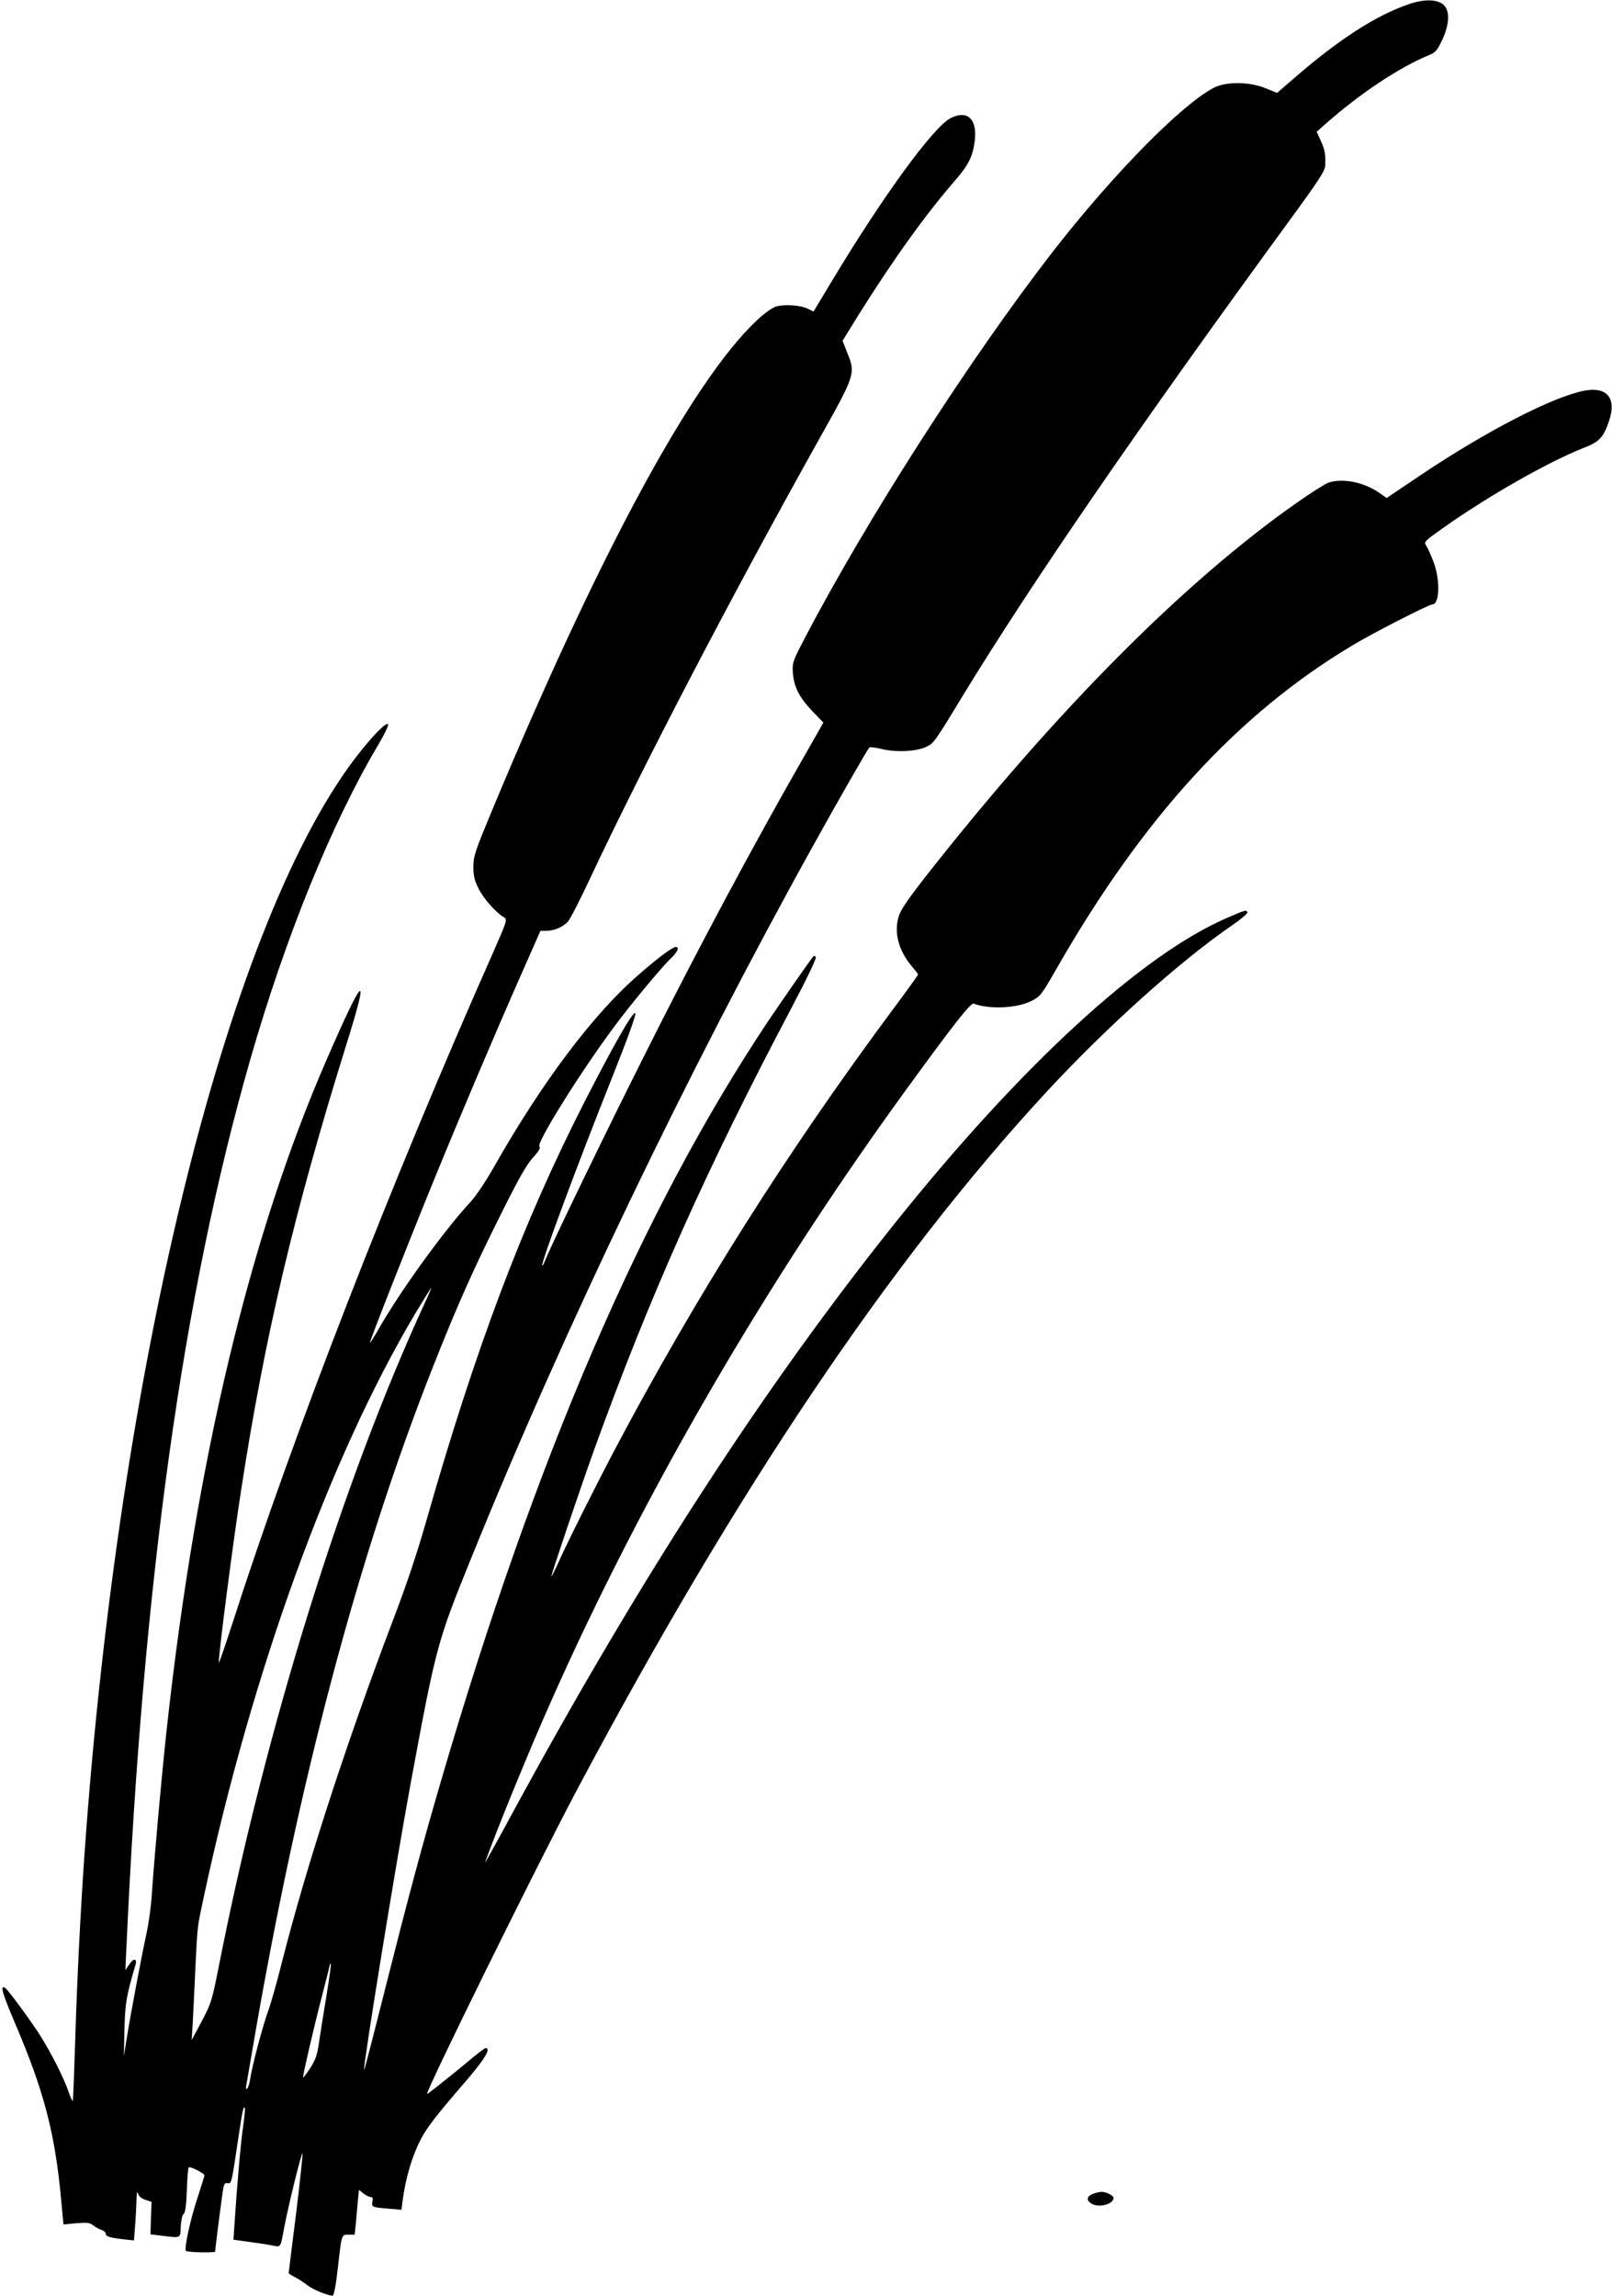<?xml version="1.0" standalone="no"?>
<!DOCTYPE svg PUBLIC "-//W3C//DTD SVG 20010904//EN"
 "http://www.w3.org/TR/2001/REC-SVG-20010904/DTD/svg10.dtd">
<svg version="1.0" xmlns="http://www.w3.org/2000/svg"
 width="899pt" height="1280pt" viewBox="0 0 899 1280"
 preserveAspectRatio="xMidYMid meet">
<g transform="translate(0,1280) scale(0.1,-0.1)"
fill="#000000" stroke="none">
<path d="M7852 12775 c-179 -62 -382 -193 -621 -399 l-109 -94 -64 26 c-88 37
-221 38 -288 3 -181 -94 -562 -482 -896 -911 -460 -592 -1043 -1500 -1390
-2166 -65 -125 -66 -130 -62 -189 7 -78 36 -134 110 -212 l60 -62 -106 -186
c-286 -499 -598 -1082 -900 -1685 -205 -408 -508 -1033 -546 -1128 -7 -18 -14
-31 -16 -29 -10 10 198 569 388 1045 92 231 137 357 131 363 -13 13 -125 -185
-289 -506 -341 -670 -602 -1362 -878 -2330 -48 -169 -111 -358 -181 -540 -261
-686 -487 -1380 -624 -1921 -28 -111 -62 -231 -76 -268 -28 -76 -90 -307 -100
-379 -4 -26 -12 -50 -17 -53 -6 -4 -8 4 -4 22 3 16 19 110 36 209 250 1464
588 2743 1007 3800 131 332 222 536 376 844 99 199 144 278 179 316 34 38 44
55 36 63 -18 18 227 412 417 667 93 126 265 333 319 384 35 34 46 61 25 61
-18 0 -98 -59 -203 -151 -256 -220 -545 -605 -816 -1084 -43 -75 -97 -156
-130 -191 -146 -158 -391 -497 -510 -707 -24 -42 -45 -75 -47 -74 -4 4 218
568 365 927 132 323 334 800 488 1148 l98 222 33 0 c43 0 92 21 120 51 12 13
65 116 118 229 301 641 802 1601 1288 2470 197 351 199 358 152 473 l-26 67
82 133 c202 323 384 576 555 772 66 77 90 127 100 209 15 123 -41 175 -135
127 -96 -49 -380 -439 -661 -907 l-103 -171 -31 15 c-41 21 -135 27 -181 12
-20 -7 -68 -41 -106 -78 -358 -337 -879 -1301 -1470 -2719 -100 -240 -109
-266 -109 -326 0 -51 6 -76 30 -124 28 -55 99 -135 143 -159 17 -10 12 -25
-63 -195 -570 -1285 -1112 -2678 -1455 -3744 -41 -126 -74 -223 -75 -215 0 54
78 662 126 970 132 855 294 1540 585 2474 133 424 101 401 -108 -79 -429 -984
-727 -2227 -892 -3725 -29 -263 -72 -743 -86 -955 -4 -55 -17 -147 -30 -205
-26 -118 -88 -448 -110 -585 l-14 -90 3 150 c4 146 10 185 62 361 10 36 -13
36 -35 1 l-22 -32 6 125 c93 2051 315 3641 690 4950 196 683 455 1321 715
1758 33 56 58 107 54 113 -8 14 -69 -45 -154 -151 -726 -909 -1346 -3389
-1540 -6165 -21 -304 -40 -676 -50 -1005 -6 -190 -12 -349 -14 -354 -1 -5 -13
20 -25 55 -30 83 -91 203 -152 302 -49 79 -184 263 -200 273 -31 19 -17 -28
57 -202 159 -373 221 -608 255 -979 l13 -138 72 7 c61 5 76 3 95 -13 13 -10
34 -21 47 -25 12 -4 22 -13 22 -21 0 -15 22 -22 101 -31 l56 -6 6 77 c4 43 7
108 8 144 1 42 3 57 8 42 4 -16 19 -29 41 -36 l35 -12 -3 -91 -3 -90 58 -7
c115 -14 108 -18 111 50 2 35 8 64 16 70 9 7 15 47 18 132 2 67 7 125 10 128
8 8 88 -33 88 -44 0 -5 -18 -62 -39 -127 -38 -112 -75 -283 -64 -294 8 -9 163
-12 163 -4 0 17 40 329 46 357 5 22 11 28 24 24 21 -5 22 2 60 258 22 146 27
171 35 163 3 -3 -1 -50 -9 -104 -13 -84 -35 -336 -50 -571 l-4 -61 87 -12 c47
-6 105 -15 129 -20 50 -9 45 -17 67 100 24 127 98 426 102 413 2 -6 -14 -158
-36 -337 -23 -179 -41 -328 -41 -330 0 -3 17 -14 39 -25 21 -11 51 -31 67 -44
27 -22 112 -57 139 -57 7 0 18 56 29 153 22 194 20 187 61 187 l33 0 7 67 c3
38 8 94 11 125 l6 58 25 -20 c14 -11 32 -20 41 -20 10 0 13 -7 9 -26 -5 -30
-4 -31 90 -39 l72 -6 6 48 c17 129 52 248 101 344 36 68 87 134 244 316 98
113 140 176 127 190 -10 9 -4 14 -183 -134 -82 -66 -150 -120 -152 -118 -11
10 612 1274 833 1690 890 1675 1748 2951 2615 3890 337 365 750 736 1042 936
49 34 87 66 85 72 -6 15 -10 14 -114 -31 -477 -206 -1146 -820 -1848 -1697
-735 -919 -1431 -1992 -2143 -3305 -85 -157 -151 -276 -147 -265 62 175 248
630 370 903 516 1161 1207 2348 1990 3422 254 349 349 470 365 464 86 -33 244
-26 322 15 50 25 56 33 138 176 482 843 1010 1422 1650 1805 110 67 429 230
448 230 41 0 45 135 7 236 -14 38 -33 79 -41 91 -14 22 -11 25 98 102 249 176
580 364 776 442 92 35 114 59 146 153 42 125 -11 191 -136 168 -173 -32 -543
-222 -909 -467 l-196 -132 -42 30 c-86 59 -203 82 -282 56 -19 -7 -99 -57
-178 -113 -626 -439 -1342 -1159 -2059 -2071 -97 -123 -147 -195 -158 -229
-31 -91 -4 -196 73 -286 18 -21 33 -41 33 -44 0 -3 -64 -92 -143 -198 -590
-794 -1094 -1592 -1555 -2463 -106 -202 -270 -529 -315 -633 -16 -34 -30 -62
-32 -62 -5 0 158 482 238 705 311 860 625 1564 1101 2465 89 169 141 279 136
284 -5 5 -11 8 -13 5 -23 -28 -192 -272 -254 -364 -704 -1057 -1295 -2429
-1822 -4230 -106 -362 -181 -642 -312 -1160 -65 -259 -118 -465 -119 -459 -1
54 174 1130 260 1599 142 767 148 789 337 1255 515 1271 1204 2707 1908 3975
135 244 302 535 313 547 4 4 36 0 72 -9 82 -19 192 -13 246 13 42 21 44 22
198 276 387 635 984 1504 1830 2662 165 226 196 274 197 305 2 63 -2 85 -25
136 l-23 50 46 41 c193 171 416 320 584 388 32 13 43 26 70 83 40 85 44 160
10 194 -34 34 -111 36 -201 4z m-5482 -7238 c-461 -999 -888 -2373 -1149
-3697 -39 -197 -43 -210 -96 -310 l-56 -105 6 100 c3 55 10 195 15 310 12 237
9 213 49 400 268 1247 701 2440 1175 3238 49 81 90 147 91 147 2 0 -14 -38
-35 -83z m-550 -3868 c-16 -95 -34 -212 -41 -258 -10 -70 -19 -95 -50 -144
-22 -33 -39 -55 -39 -50 0 19 59 274 105 451 25 96 45 176 45 180 0 3 2 3 5 1
2 -3 -9 -84 -25 -180z"/>
<path d="M6098 569 c-37 -14 -42 -36 -12 -55 39 -26 124 -5 124 31 0 14 -43
35 -68 34 -9 0 -29 -5 -44 -10z"/>
</g>
</svg>